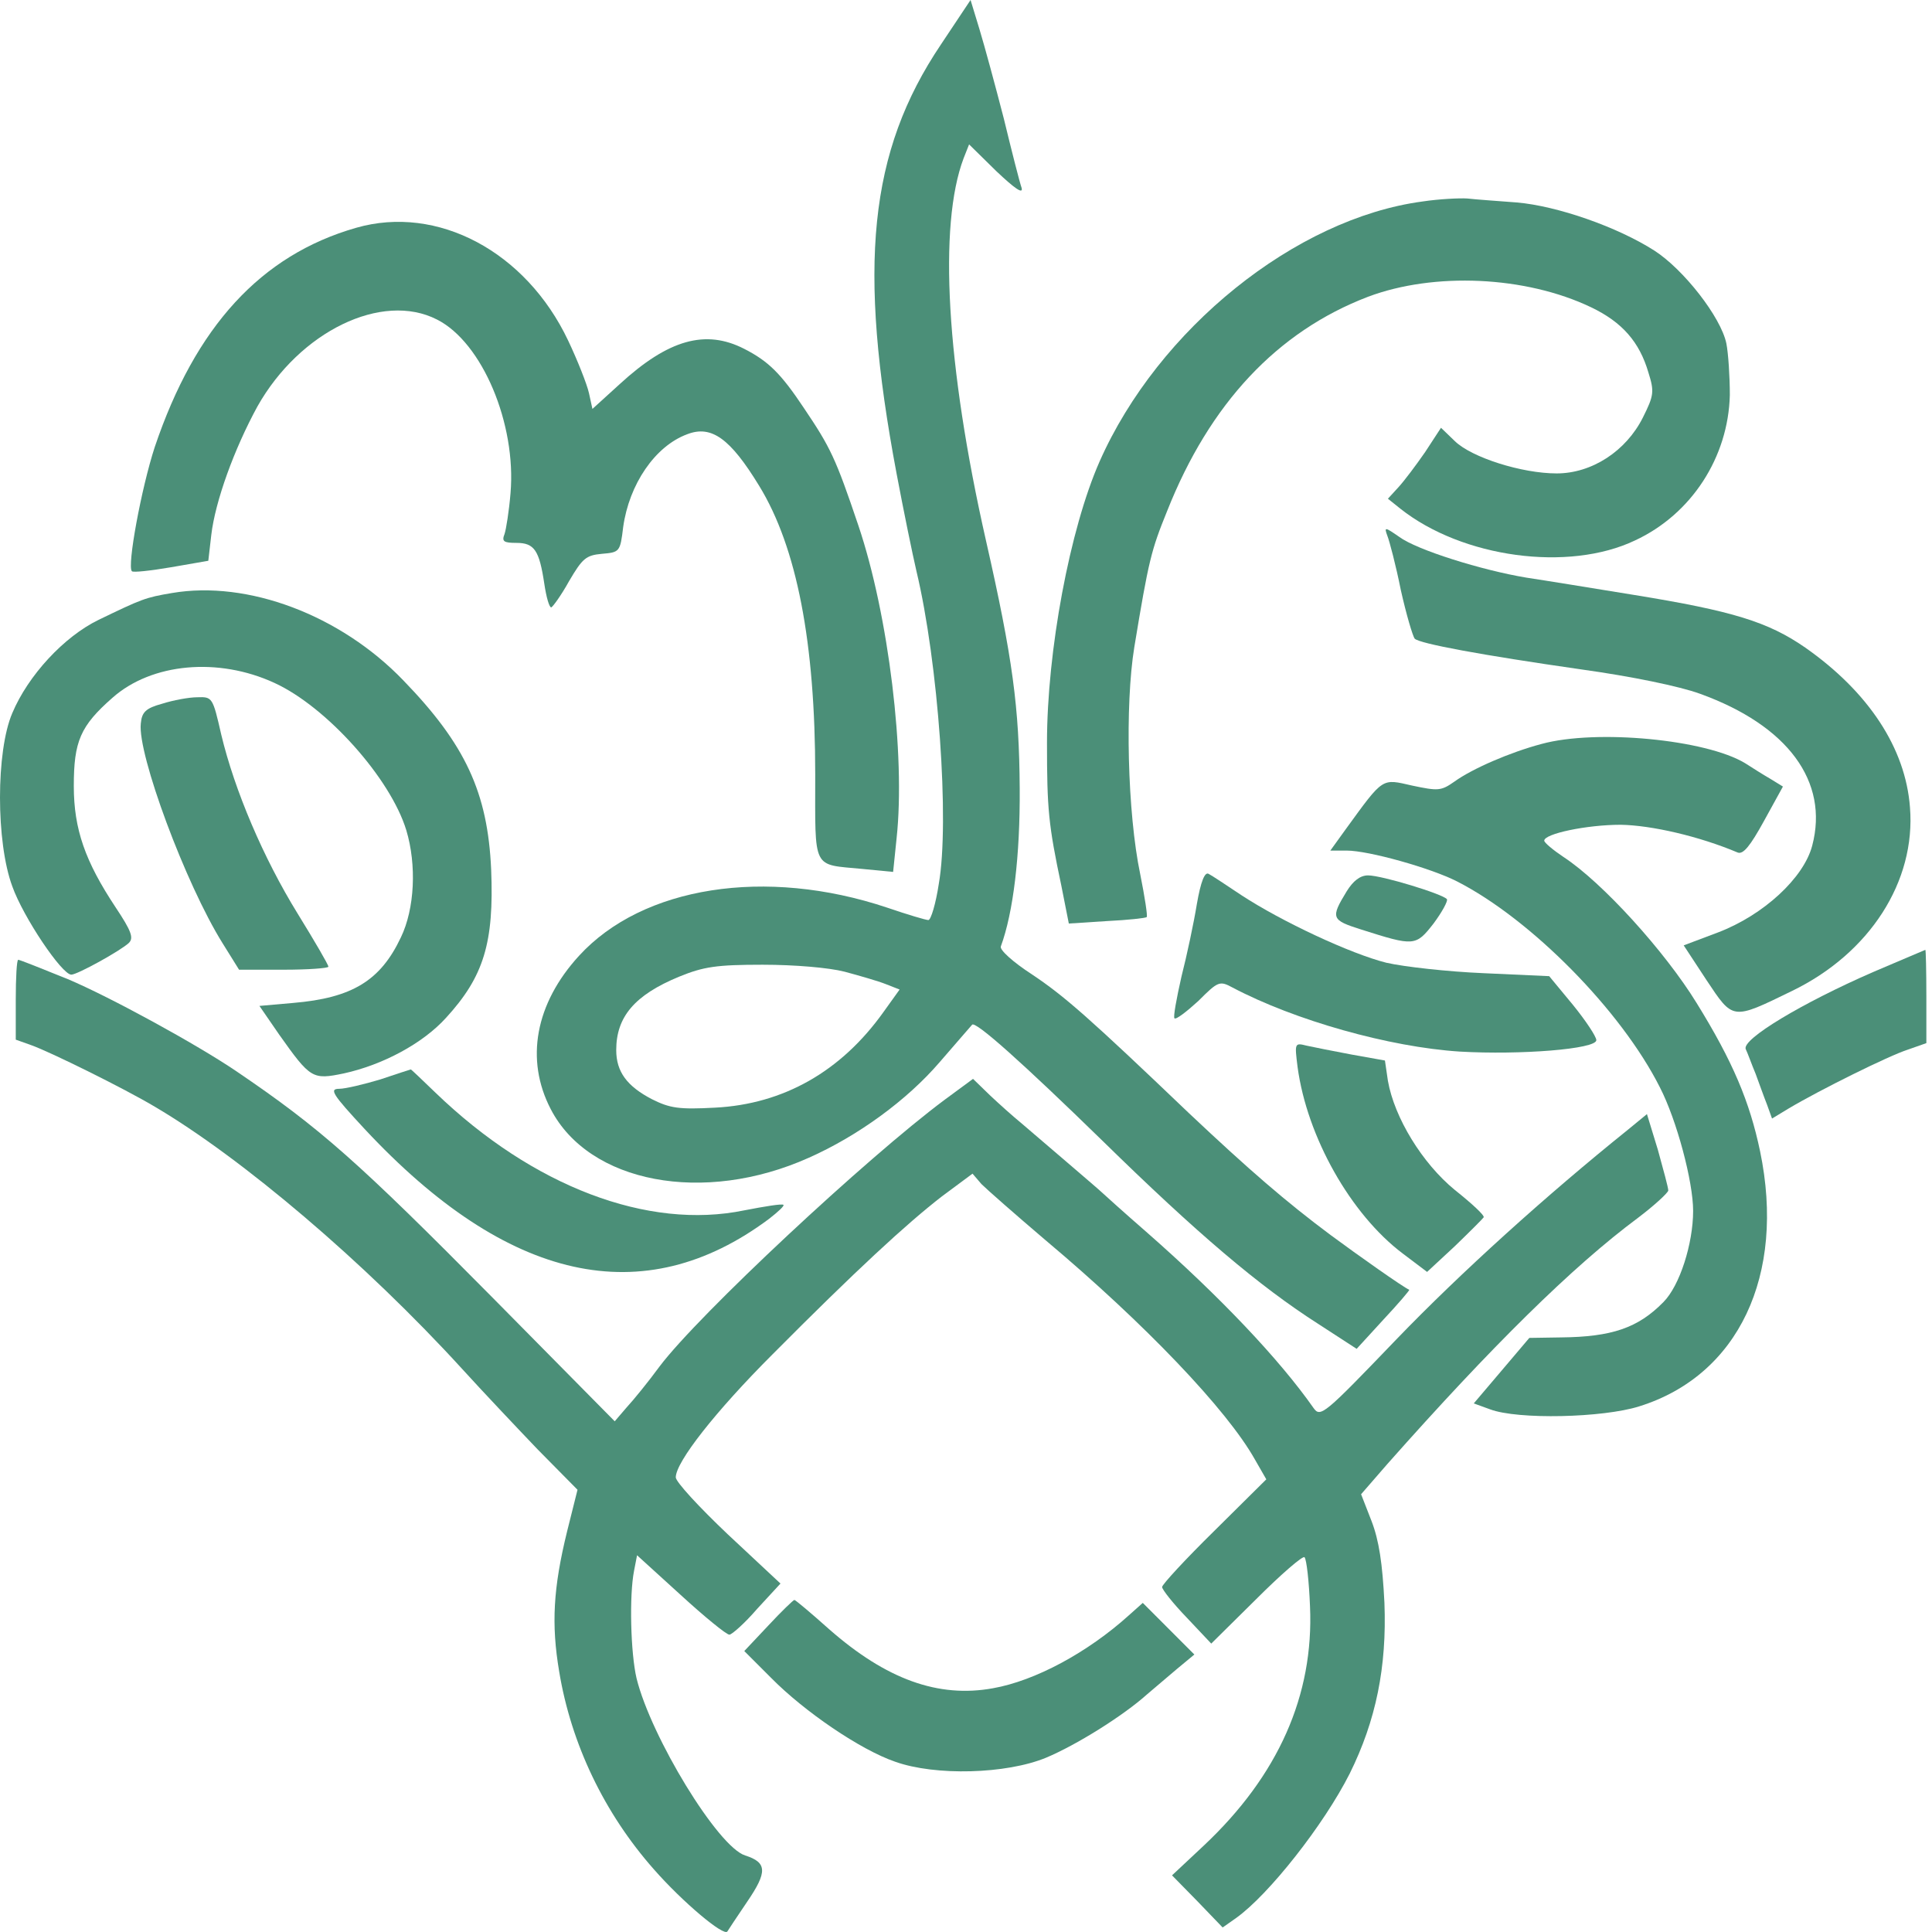 <svg width="50" height="50" viewBox="0 0 50 50" fill="none" xmlns="http://www.w3.org/2000/svg">
<path d="M24.348 1.156C22.485 3.93 22.19 6.884 23.205 12.265C23.384 13.216 23.616 14.346 23.718 14.783C24.283 17.146 24.579 21.268 24.296 22.874C24.219 23.387 24.091 23.811 24.026 23.811C23.962 23.811 23.487 23.67 22.961 23.49C19.814 22.437 16.629 22.938 14.985 24.736C13.855 25.969 13.585 27.42 14.253 28.704C15.242 30.618 18.209 31.183 20.931 29.963C22.203 29.398 23.474 28.473 24.322 27.484C24.759 26.983 25.131 26.547 25.157 26.521C25.234 26.406 26.467 27.51 28.535 29.526C30.988 31.928 32.593 33.289 34.121 34.266L35.11 34.908L35.804 34.15C36.189 33.739 36.484 33.392 36.471 33.379C36.317 33.315 35.136 32.48 34.442 31.967C33.286 31.106 32.336 30.284 30.782 28.82C28.188 26.341 27.546 25.776 26.698 25.211C26.223 24.903 25.863 24.582 25.902 24.492C26.223 23.619 26.402 22.142 26.39 20.408C26.377 18.302 26.21 17.043 25.516 13.986C24.489 9.453 24.283 5.831 24.938 4.097L25.08 3.737L25.786 4.431C26.248 4.868 26.48 5.035 26.441 4.868C26.39 4.726 26.184 3.917 25.979 3.07C25.76 2.222 25.478 1.182 25.349 0.758L25.118 0L24.348 1.156ZM21.856 25.147C22.241 25.25 22.729 25.391 22.922 25.468L23.282 25.609L22.858 26.2C21.766 27.728 20.276 28.576 18.504 28.666C17.567 28.717 17.335 28.679 16.873 28.448C16.231 28.114 15.948 27.741 15.948 27.176C15.948 26.316 16.423 25.751 17.579 25.275C18.209 25.018 18.543 24.967 19.737 24.967C20.572 24.967 21.458 25.044 21.856 25.147Z" fill="#4B8F78"/>
<path d="M36.818 5.214C33.53 5.651 29.973 8.515 28.457 11.944C27.686 13.691 27.096 16.85 27.096 19.226C27.096 20.947 27.134 21.345 27.468 22.925L27.661 23.901L28.65 23.837C29.189 23.811 29.651 23.76 29.677 23.734C29.703 23.709 29.626 23.208 29.51 22.63C29.176 21.037 29.112 18.237 29.356 16.747C29.729 14.487 29.793 14.243 30.204 13.229C31.308 10.441 33.055 8.579 35.405 7.68C37.113 7.038 39.477 7.141 41.172 7.95C41.981 8.335 42.43 8.849 42.662 9.645C42.816 10.133 42.803 10.236 42.52 10.801C42.084 11.675 41.197 12.252 40.286 12.252C39.387 12.252 38.089 11.841 37.653 11.418L37.293 11.071L36.882 11.7C36.651 12.034 36.343 12.445 36.189 12.612L35.919 12.907L36.24 13.164C37.845 14.436 40.594 14.808 42.315 13.986C43.779 13.306 44.729 11.829 44.768 10.223C44.768 9.748 44.729 9.144 44.678 8.888C44.537 8.207 43.573 6.974 42.816 6.486C41.852 5.869 40.298 5.33 39.258 5.24C38.77 5.202 38.192 5.163 37.974 5.137C37.768 5.124 37.242 5.15 36.818 5.214Z" fill="#4B8F78"/>
<path d="M9.218 5.895C6.752 6.601 5.057 8.451 4.004 11.572C3.657 12.638 3.285 14.654 3.413 14.783C3.439 14.821 3.901 14.77 4.428 14.68L5.391 14.513L5.468 13.845C5.571 12.972 6.059 11.623 6.662 10.519C7.754 8.579 9.886 7.539 11.312 8.271C12.48 8.862 13.367 10.968 13.212 12.766C13.174 13.229 13.097 13.704 13.058 13.819C12.981 14.012 13.033 14.05 13.367 14.05C13.829 14.05 13.957 14.243 14.086 15.104C14.137 15.45 14.214 15.72 14.266 15.72C14.304 15.707 14.522 15.412 14.728 15.039C15.075 14.449 15.165 14.371 15.576 14.333C16.038 14.294 16.051 14.282 16.128 13.639C16.282 12.535 16.95 11.546 17.785 11.238C18.414 10.994 18.902 11.353 19.647 12.573C20.623 14.166 21.098 16.632 21.098 20.048C21.098 22.553 21.008 22.36 22.318 22.488L23.114 22.565L23.204 21.692C23.436 19.547 22.999 15.925 22.215 13.601C21.625 11.854 21.496 11.585 20.803 10.557C20.212 9.671 19.891 9.35 19.262 9.029C18.26 8.515 17.297 8.785 16.038 9.941L15.332 10.583L15.242 10.172C15.19 9.941 14.946 9.324 14.702 8.81C13.611 6.512 11.325 5.291 9.218 5.895Z" fill="#4B8F78"/>
<path d="M35.906 13.87C35.958 13.999 36.125 14.628 36.253 15.27C36.394 15.9 36.561 16.465 36.613 16.529C36.741 16.657 38.334 16.953 40.928 17.325C42.225 17.505 43.471 17.762 43.997 17.955C46.271 18.777 47.337 20.228 46.9 21.885C46.682 22.719 45.641 23.683 44.46 24.132L43.574 24.466L44.164 25.365C44.858 26.405 44.819 26.405 46.373 25.648C48.39 24.672 49.584 22.809 49.43 20.896C49.315 19.355 48.351 17.903 46.72 16.76C45.757 16.092 44.832 15.81 42.302 15.399C41.198 15.219 39.939 15.014 39.502 14.949C38.346 14.757 36.664 14.23 36.215 13.896C35.842 13.639 35.816 13.627 35.906 13.87Z" fill="#4B8F78"/>
<path d="M4.453 15.347C3.76 15.463 3.67 15.502 2.553 16.041C1.654 16.478 0.729 17.479 0.318 18.455C-0.106 19.444 -0.106 21.795 0.318 22.938C0.6 23.734 1.602 25.224 1.846 25.224C2 25.224 3.118 24.607 3.336 24.402C3.464 24.273 3.4 24.094 2.989 23.477C2.206 22.296 1.91 21.461 1.91 20.343C1.91 19.188 2.077 18.789 2.912 18.057C3.927 17.158 5.648 17.004 7.099 17.672C8.448 18.288 10.104 20.138 10.515 21.486C10.785 22.385 10.734 23.516 10.374 24.261C9.847 25.378 9.115 25.827 7.587 25.956L6.714 26.033L7.227 26.778C8.037 27.921 8.088 27.947 8.897 27.78C9.899 27.561 10.939 27.009 11.543 26.341C12.519 25.275 12.789 24.402 12.711 22.501C12.622 20.51 12.044 19.265 10.438 17.608C8.807 15.912 6.406 15.014 4.453 15.347Z" fill="#4B8F78"/>
<path d="M4.197 18.212C3.773 18.327 3.67 18.43 3.644 18.725C3.554 19.509 4.8 22.874 5.763 24.415L6.187 25.096H7.343C7.972 25.096 8.499 25.057 8.499 25.018C8.499 24.967 8.139 24.351 7.703 23.644C6.816 22.206 6.072 20.459 5.725 19.008C5.506 18.045 5.494 18.032 5.108 18.045C4.89 18.045 4.479 18.122 4.197 18.212Z" fill="#4B8F78"/>
<path d="M39.9 19.252C39.078 19.47 38.102 19.894 37.64 20.228C37.293 20.472 37.216 20.472 36.548 20.331C35.752 20.151 35.816 20.1 34.827 21.461L34.429 22.013H34.853C35.418 22.013 37.023 22.463 37.704 22.809C39.618 23.785 41.955 26.149 42.957 28.139C43.394 28.987 43.818 30.579 43.818 31.337C43.818 32.185 43.471 33.277 43.047 33.7C42.392 34.368 41.711 34.599 40.401 34.612L39.579 34.625L38.86 35.473L38.141 36.32L38.565 36.474C39.284 36.744 41.48 36.693 42.418 36.398C44.986 35.601 46.219 33.007 45.551 29.796C45.282 28.512 44.845 27.471 43.907 25.956C43.086 24.62 41.467 22.835 40.465 22.18C40.196 22 39.965 21.808 39.965 21.756C39.965 21.576 41.069 21.345 41.942 21.345C42.739 21.358 43.972 21.641 44.973 22.064C45.115 22.116 45.294 21.898 45.654 21.243L46.142 20.356L45.808 20.151C45.628 20.048 45.346 19.868 45.166 19.753C44.151 19.136 41.313 18.867 39.9 19.252Z" fill="#4B8F78"/>
<path d="M30.974 23.4C30.897 23.875 30.717 24.723 30.576 25.275C30.448 25.84 30.358 26.328 30.396 26.354C30.435 26.393 30.704 26.187 31.013 25.905C31.526 25.391 31.565 25.378 31.899 25.558C33.504 26.406 35.957 27.099 37.781 27.215C39.348 27.305 41.313 27.151 41.313 26.919C41.313 26.829 41.043 26.419 40.709 26.008L40.093 25.263L38.398 25.186C37.46 25.147 36.33 25.019 35.88 24.916C34.956 24.685 33.17 23.85 32.13 23.169C31.745 22.912 31.359 22.655 31.282 22.617C31.18 22.553 31.077 22.809 30.974 23.4Z" fill="#4B8F78"/>
<path d="M34.853 23.066C34.429 23.76 34.455 23.811 35.225 24.055C36.6 24.492 36.638 24.492 37.1 23.901C37.319 23.606 37.473 23.323 37.447 23.272C37.357 23.143 35.765 22.655 35.405 22.655C35.2 22.655 35.02 22.797 34.853 23.066Z" fill="#4B8F78"/>
<path d="M48.467 25.16C46.643 25.956 45.076 26.893 45.179 27.15C45.23 27.253 45.333 27.548 45.436 27.792C45.526 28.036 45.654 28.396 45.731 28.589L45.86 28.948L46.284 28.691C47.08 28.216 48.891 27.317 49.379 27.163L49.854 26.996V25.789C49.854 25.121 49.841 24.582 49.828 24.582C49.803 24.594 49.186 24.851 48.467 25.16Z" fill="#4B8F78"/>
<path d="M0.408 25.879V26.906L0.806 27.048C1.281 27.215 3.208 28.165 4.004 28.64C6.251 29.963 9.436 32.66 11.966 35.434C12.48 35.999 13.366 36.937 13.919 37.515L14.946 38.555L14.676 39.634C14.317 41.098 14.265 42.035 14.471 43.256C14.779 45.131 15.64 46.929 16.924 48.38C17.656 49.215 18.735 50.127 18.825 49.985C18.838 49.96 19.069 49.613 19.338 49.215C19.865 48.444 19.852 48.2 19.287 48.02C18.581 47.802 16.847 44.951 16.474 43.435C16.32 42.78 16.282 41.291 16.41 40.648L16.487 40.25L17.617 41.278C18.234 41.843 18.799 42.305 18.876 42.305C18.94 42.305 19.274 42.01 19.595 41.637L20.199 40.982L18.838 39.711C18.093 39.005 17.489 38.35 17.489 38.234C17.489 37.836 18.517 36.526 19.994 35.049C22.138 32.891 23.461 31.671 24.373 30.965L25.169 30.374L25.4 30.644C25.542 30.785 26.287 31.44 27.057 32.095C29.626 34.253 31.758 36.487 32.477 37.772L32.772 38.285L31.424 39.621C30.679 40.353 30.075 41.008 30.075 41.072C30.075 41.136 30.358 41.496 30.718 41.869L31.347 42.536L32.516 41.38C33.158 40.738 33.723 40.25 33.761 40.302C33.813 40.353 33.877 40.918 33.903 41.573C34.005 43.872 33.081 45.953 31.154 47.764L30.332 48.534L30.987 49.202L31.642 49.883L31.989 49.639C32.837 49.035 34.262 47.224 34.93 45.901C35.611 44.527 35.893 43.14 35.829 41.483C35.778 40.456 35.688 39.865 35.495 39.364L35.225 38.671L35.906 37.887C38.603 34.843 40.697 32.776 42.392 31.517C42.816 31.196 43.163 30.875 43.175 30.811C43.175 30.734 43.047 30.271 42.906 29.758L42.623 28.833L42.122 29.244C40.029 30.926 37.807 32.93 36.137 34.664C34.262 36.616 34.172 36.693 33.992 36.436C33.119 35.19 31.578 33.559 29.69 31.902C29.086 31.376 28.573 30.913 28.534 30.875C28.444 30.785 26.89 29.462 26.428 29.064C26.222 28.897 25.85 28.563 25.619 28.345L25.182 27.921L24.45 28.46C22.447 29.95 18.067 34.034 17.065 35.37C16.783 35.755 16.397 36.23 16.218 36.423L15.909 36.783L12.75 33.585C9.269 30.066 8.281 29.192 6.123 27.728C5.083 27.022 2.848 25.802 1.756 25.34C1.088 25.07 0.51 24.839 0.472 24.839C0.433 24.839 0.408 25.301 0.408 25.879Z" fill="#4B8F78"/>
<path d="M33.581 27.613C33.825 29.424 34.956 31.427 36.304 32.442L36.933 32.917L37.653 32.249C38.038 31.877 38.372 31.543 38.398 31.504C38.423 31.453 38.089 31.145 37.653 30.798C36.805 30.104 36.086 28.923 35.919 27.972L35.842 27.446L34.981 27.292C34.506 27.202 33.98 27.099 33.813 27.061C33.504 26.983 33.504 26.996 33.581 27.613Z" fill="#4B8F78"/>
<path d="M9.847 27.934C9.423 28.062 8.935 28.178 8.781 28.178C8.512 28.178 8.602 28.319 9.436 29.218C13.135 33.187 16.654 33.97 19.904 31.543C20.135 31.363 20.302 31.209 20.276 31.183C20.25 31.145 19.788 31.222 19.261 31.324C16.77 31.838 13.79 30.708 11.273 28.281C10.926 27.947 10.631 27.664 10.631 27.677C10.618 27.677 10.271 27.793 9.847 27.934Z" fill="#4B8F78"/>
<path d="M19.891 42.061L19.262 42.729L19.955 43.422C20.816 44.296 22.267 45.285 23.166 45.593C24.206 45.965 26.043 45.914 27.07 45.49C27.841 45.169 29.061 44.411 29.69 43.846C29.87 43.692 30.217 43.397 30.461 43.191L30.91 42.819L30.243 42.151L29.575 41.483L29.215 41.804C28.149 42.767 26.788 43.5 25.696 43.692C24.283 43.949 22.935 43.461 21.458 42.164C20.983 41.74 20.585 41.406 20.559 41.406C20.533 41.406 20.225 41.702 19.891 42.061Z" fill="#4B8F78"/>
</svg>
